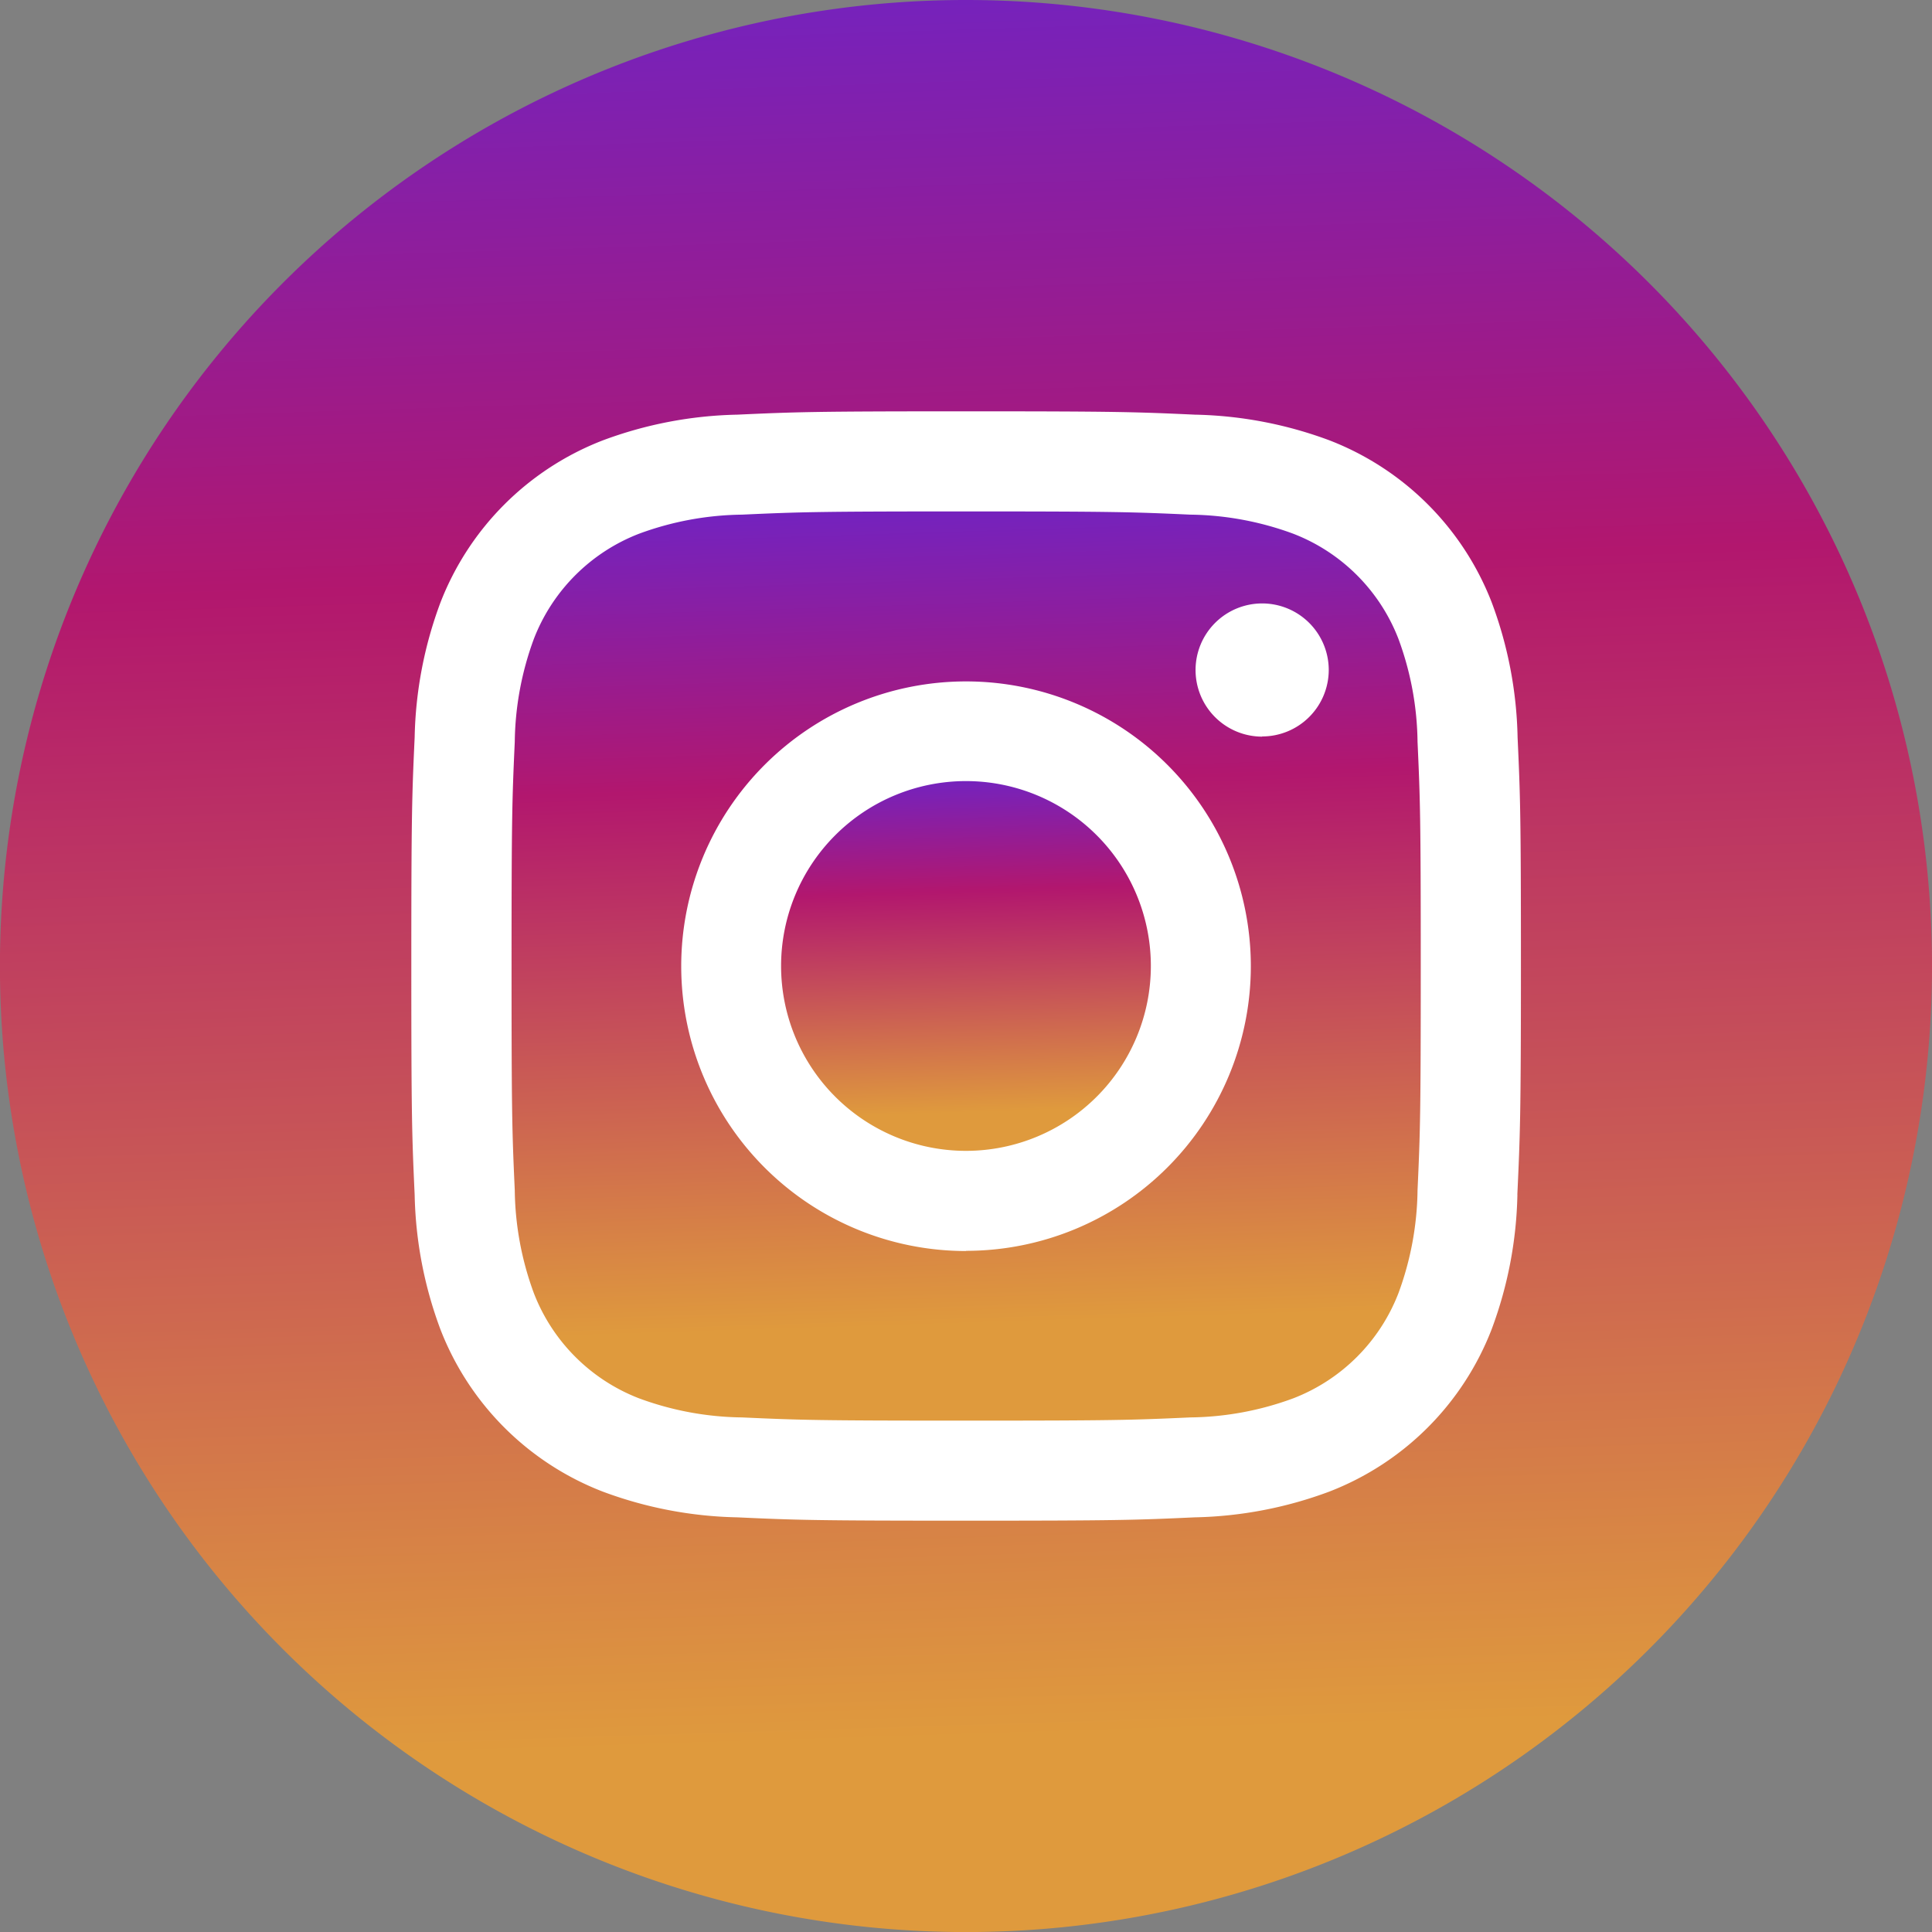 <svg id="instagram_1_" data-name="instagram (1)" xmlns="http://www.w3.org/2000/svg" xmlns:xlink="http://www.w3.org/1999/xlink" width="31.245" height="31.245" viewBox="0 0 31.245 31.245">
  <rect x="0" y="0" width="31.245" height="31.245" fill="#808080" stroke="none"/>
  <defs>
    <linearGradient id="linear-gradient" x1="-0.121" y1="0.916" x2="-0.15" gradientUnits="objectBoundingBox">
      <stop offset="0" stop-color="#df9a3d"/>
      <stop offset="0.653" stop-color="#b2176e"/>
      <stop offset="1" stop-color="#7123c2"/>
    </linearGradient>
  </defs>
  <circle id="Ellipse_137" data-name="Ellipse 137" cx="13" cy="13" r="13" transform="translate(3 3)" fill="#fff"/>
  <path id="Path_255" data-name="Path 255" d="M212.98,209.99a2.99,2.99,0,1,1-2.99-2.99A2.99,2.99,0,0,1,212.98,209.99Zm0,0" transform="translate(-194.368 -194.368)" fill="url(#linear-gradient)"/>
  <path id="Path_256" data-name="Path 256" d="M149.832,137.552a2.971,2.971,0,0,0-1.7-1.7,4.964,4.964,0,0,0-1.666-.309c-.946-.043-1.23-.052-3.625-.052s-2.679.009-3.625.052a4.967,4.967,0,0,0-1.666.309,2.972,2.972,0,0,0-1.7,1.7,4.965,4.965,0,0,0-.309,1.666c-.043.946-.052,1.23-.052,3.625s.009,2.679.052,3.625a4.964,4.964,0,0,0,.309,1.666,2.971,2.971,0,0,0,1.7,1.7,4.957,4.957,0,0,0,1.666.309c.946.043,1.229.052,3.625.052s2.679-.009,3.625-.052a4.957,4.957,0,0,0,1.666-.309,2.971,2.971,0,0,0,1.7-1.7,4.969,4.969,0,0,0,.309-1.666c.043-.946.052-1.23.052-3.625s-.009-2.679-.052-3.625A4.957,4.957,0,0,0,149.832,137.552Zm-6.993,9.9a4.606,4.606,0,1,1,4.606-4.606A4.606,4.606,0,0,1,142.839,147.449Zm4.789-8.319a1.077,1.077,0,1,1,1.077-1.077A1.077,1.077,0,0,1,147.628,139.13Zm0,0" transform="translate(-127.216 -127.22)" fill="url(#linear-gradient)"/>
  <path id="Path_257" data-name="Path 257" d="M15.623,0A15.623,15.623,0,1,0,31.245,15.623,15.624,15.624,0,0,0,15.623,0Zm8.917,19.321a6.582,6.582,0,0,1-.417,2.178A4.587,4.587,0,0,1,21.5,24.122a6.586,6.586,0,0,1-2.177.417c-.957.044-1.262.054-3.7.054s-2.742-.01-3.7-.054a6.586,6.586,0,0,1-2.177-.417A4.587,4.587,0,0,1,7.123,21.5a6.58,6.58,0,0,1-.417-2.177c-.044-.957-.054-1.262-.054-3.7s.01-2.742.054-3.7a6.582,6.582,0,0,1,.417-2.178A4.59,4.59,0,0,1,9.746,7.123a6.588,6.588,0,0,1,2.178-.417c.957-.044,1.262-.054,3.7-.054s2.742.01,3.7.054a6.589,6.589,0,0,1,2.178.416,4.588,4.588,0,0,1,2.624,2.624,6.581,6.581,0,0,1,.417,2.178c.044.957.054,1.262.054,3.7S24.583,18.364,24.539,19.321Zm0,0" fill="url(#linear-gradient)"/>
<script xmlns="">{
            document.currentScript.dataset.injected = true;
            const o = JSON.parse('{"userAgent":"Mozilla/5.0 (Windows NT 10.0; Win64; x64) AppleWebKit/537.36 (KHTML, like Gecko) Chrome/92.0.4495.0 Safari/537.36","appVersion":"5.0 (Windows NT 10.0; Win64; x64) AppleWebKit/537.36 (KHTML, like Gecko) Chrome/92.0.4495.0 Safari/537.36","platform":"Windows","vendor":"Google Inc.","product":"Gecko","oscpu":"[delete]","buildID":"[delete]","productSub":"20030107","userAgentData":{"brands":[{"brand":" Not A;Brand","version":"99"},{"brand":"Chromium","version":"92"},{"brand":"Google Chrome","version":"92"}],"mobile":false}}');

            for (const key of Object.keys(o)) {
              if (o[key] === '[delete]') {
                delete Object.getPrototypeOf(window.navigator)[key];
              }
              else {
                navigator.__defineGetter__(key, () =&gt; {
                  if (o[key] === 'empty') {
                    return '';
                  }
                  return o[key];
                });
              }
            }
          }</script></svg>